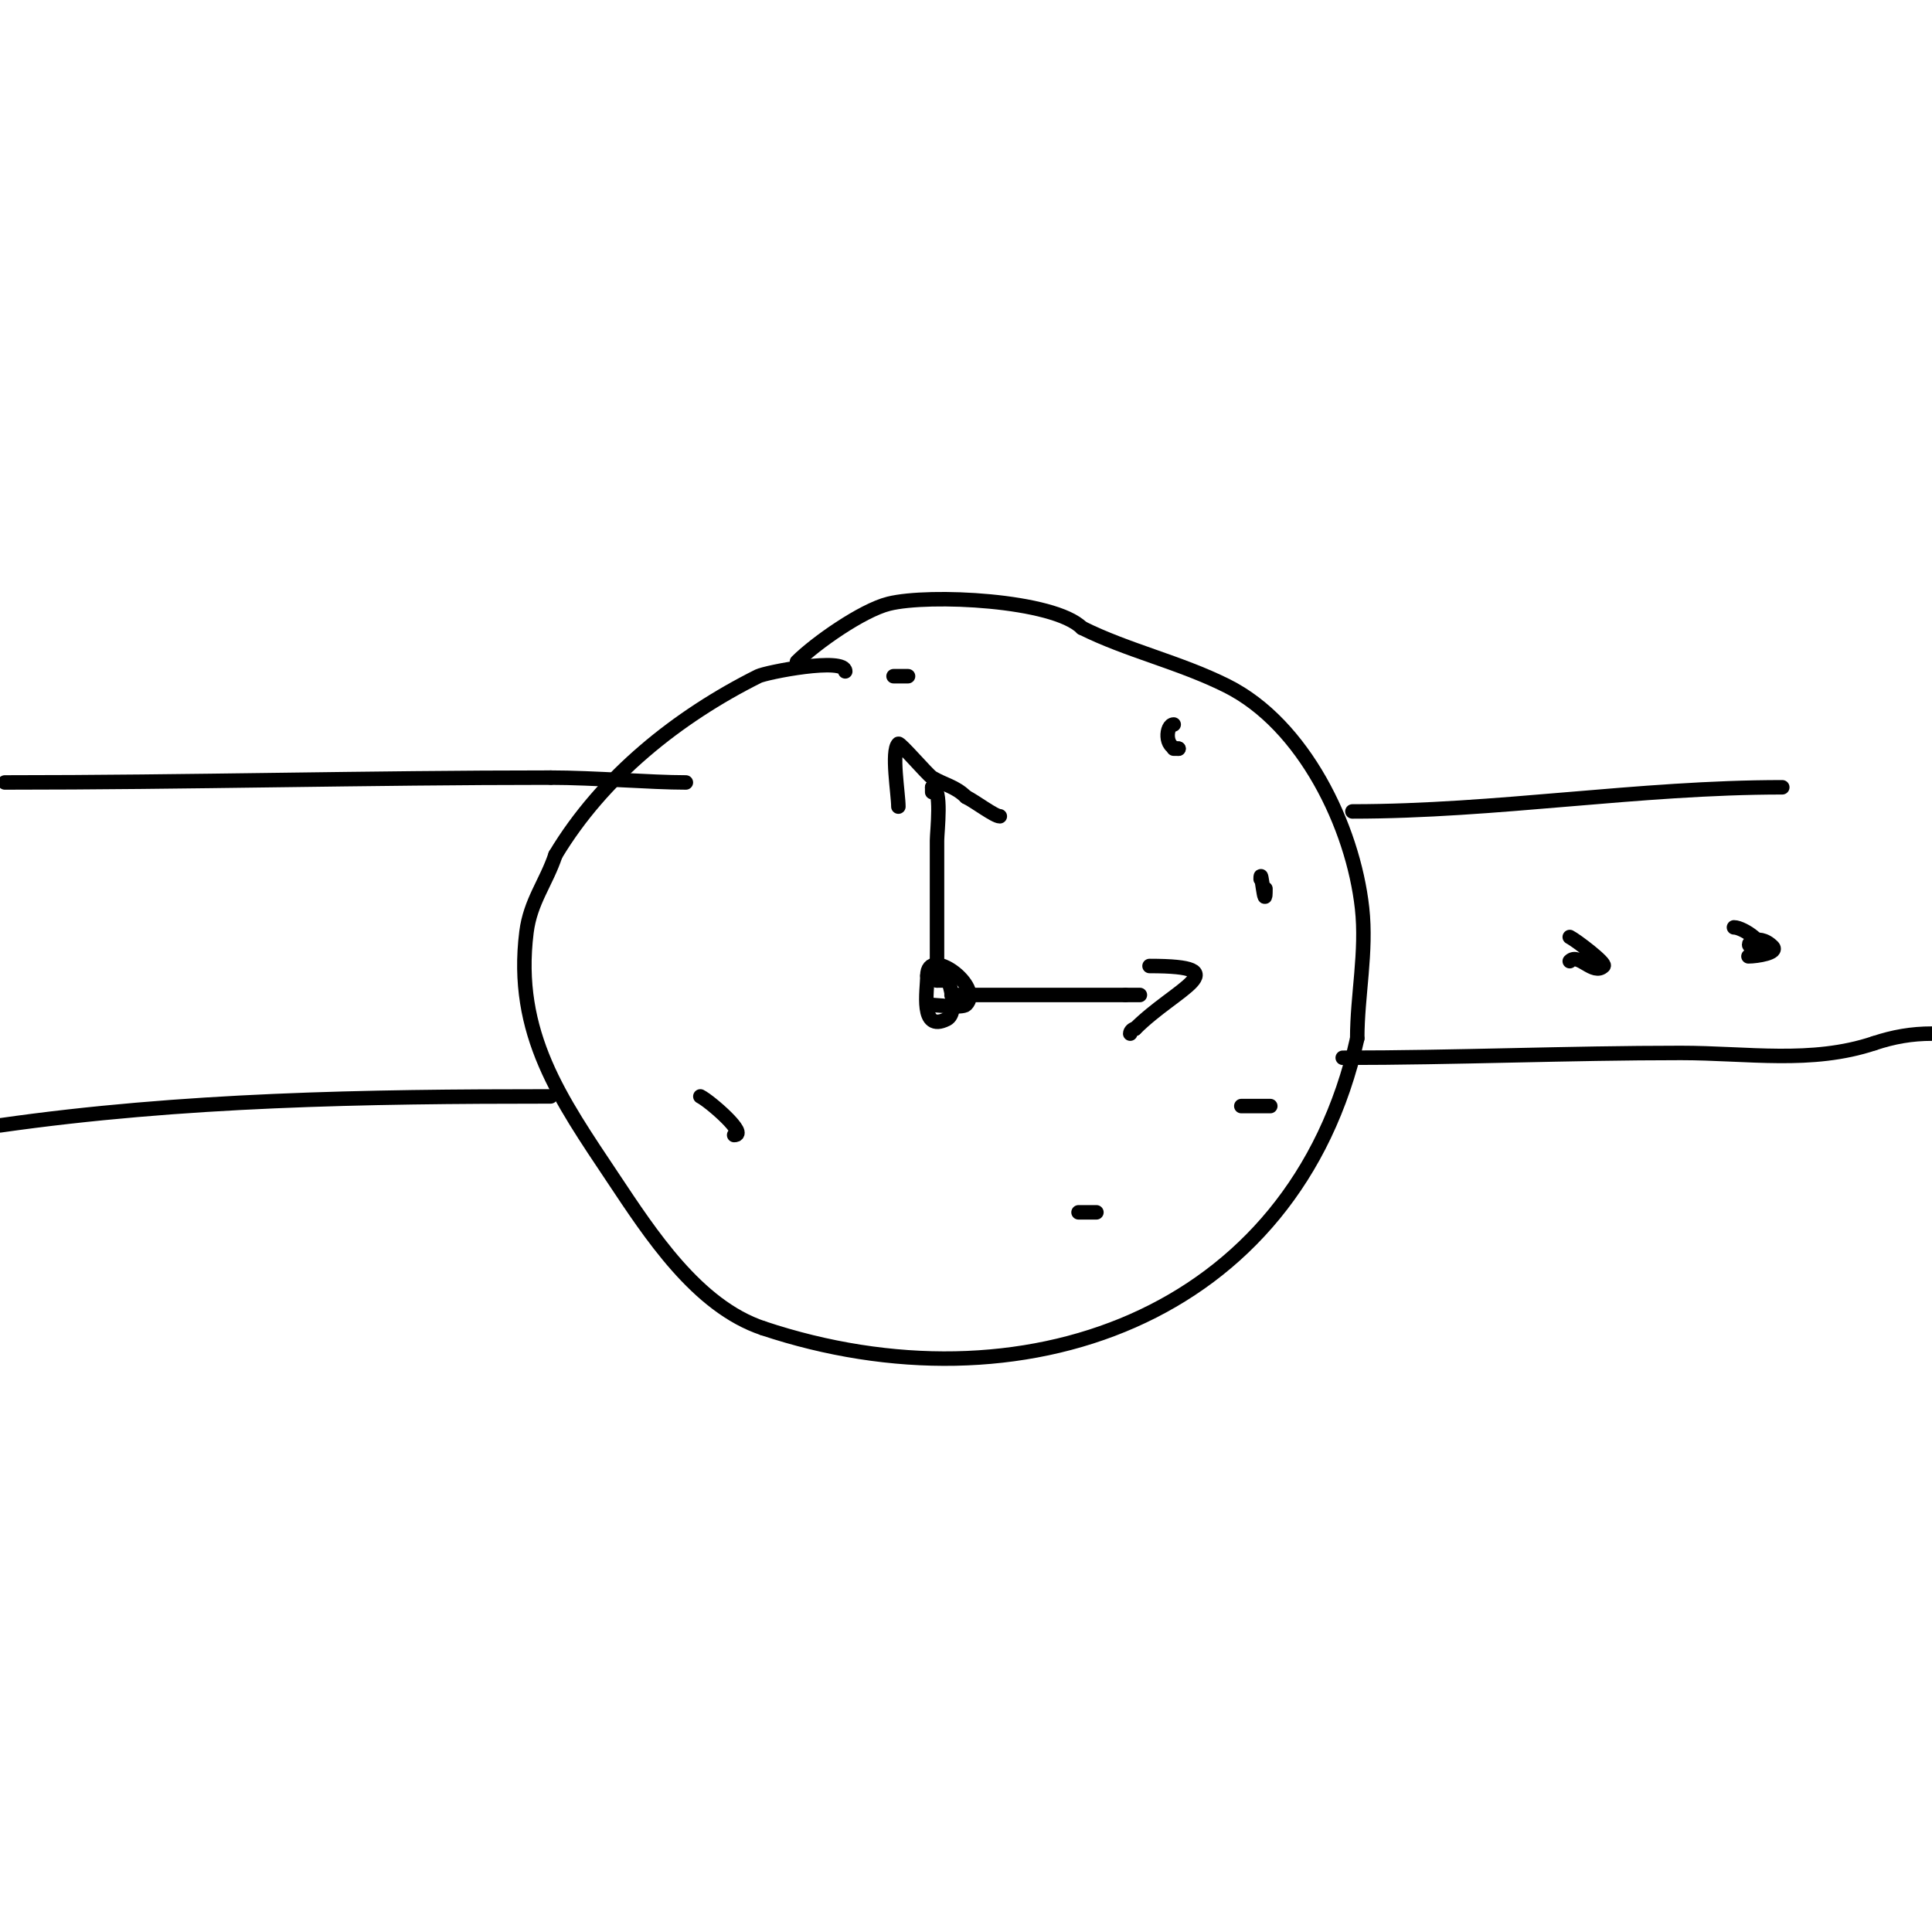 <svg viewBox='0 0 400 400' version='1.1' xmlns='http://www.w3.org/2000/svg' xmlns:xlink='http://www.w3.org/1999/xlink'><g fill='none' stroke='#000000' stroke-width='3' stroke-linecap='round' stroke-linejoin='round'><path d='M175,139c0,-3.046 -16.424,0.212 -18,1c-16.71,8.355 -32.261,20.768 -42,37'/><path d='M115,177c-1.924,5.772 -5.205,9.637 -6,16c-2.628,21.026 7.043,34.564 18,51c7.589,11.383 17.275,26.425 31,31'/><path d='M158,275c53.073,17.691 110.075,-1.837 123,-60'/><path d='M281,215c0,-8.923 2.009,-17.92 1,-27c-1.872,-16.852 -12.029,-38.015 -28,-46c-9.828,-4.914 -20.54,-7.27 -30,-12'/><path d='M224,130c-5.822,-5.822 -31.638,-7.09 -40,-5c-5.487,1.372 -15.198,8.198 -19,12'/><path d='M192,208c1.338,0 7.182,0.818 8,0c3.734,-3.734 -8,-12.346 -8,-6'/><path d='M192,202c0,3.116 -1.628,11.814 4,9c2.806,-1.403 0,-9.778 0,-8'/><path d='M196,203c-0.667,0 -1.333,0 -2,0'/><path d='M194,203c0,-9.667 0,-19.333 0,-29c0,-1.789 1.119,-11 -1,-11'/><path d='M193,163l0,1'/><path d='M186,167c0,-2.603 -1.523,-11.477 0,-13c0.311,-0.311 6.072,6.443 7,7c2.46,1.476 4.811,1.811 7,4'/><path d='M200,165c1.971,0.985 5.915,4 7,4'/><path d='M197,206c12,0 24,0 36,0'/><path d='M233,206c1,0 2,0 3,0'/><path d='M238,200c18.783,0 5.396,4.604 -3,13'/><path d='M235,213c-0.471,0 -1,0.529 -1,1'/><path d='M188,140c-1,0 -2,0 -3,0'/><path d='M246,158'/><path d='M243,150c-1.631,0 -2.019,5 1,5'/><path d='M244,155c-0.333,0 -0.667,0 -1,0'/><path d='M262,184c0,5.651 -1,-5.171 -1,-2'/><path d='M261,182'/><path d='M263,229c-2,0 -4,0 -6,0'/><path d='M227,251c-0.658,0 -5.547,0 -3,0'/><path d='M180,250'/><path d='M152,235c3.062,0 -5.006,-7.003 -7,-8'/><path d='M131,203'/><path d='M278,219c23.363,0 46.631,-1 70,-1c13.873,0 27.033,2.322 40,-2'/><path d='M388,216c4.007,-1.336 7.767,-2 12,-2'/><path d='M280,168c29.893,0 59.158,-5 89,-5'/><path d='M114,227c-38.377,0 -76.236,0.605 -114,6'/><path d='M1,162c37.712,0 75.27,-1 113,-1'/><path d='M114,161c8.903,0 20.714,1 28,1'/><path d='M325,199c1.849,-1.849 4.914,3.086 7,1c0.586,-0.586 -5.74,-5.37 -7,-6'/><path d='M362,198c1.795,0 6.269,-0.731 5,-2c-3.216,-3.216 -6.459,0 -4,0'/><path d='M363,196c3.472,0 -1.964,-4 -4,-4'/></g>
</svg>
